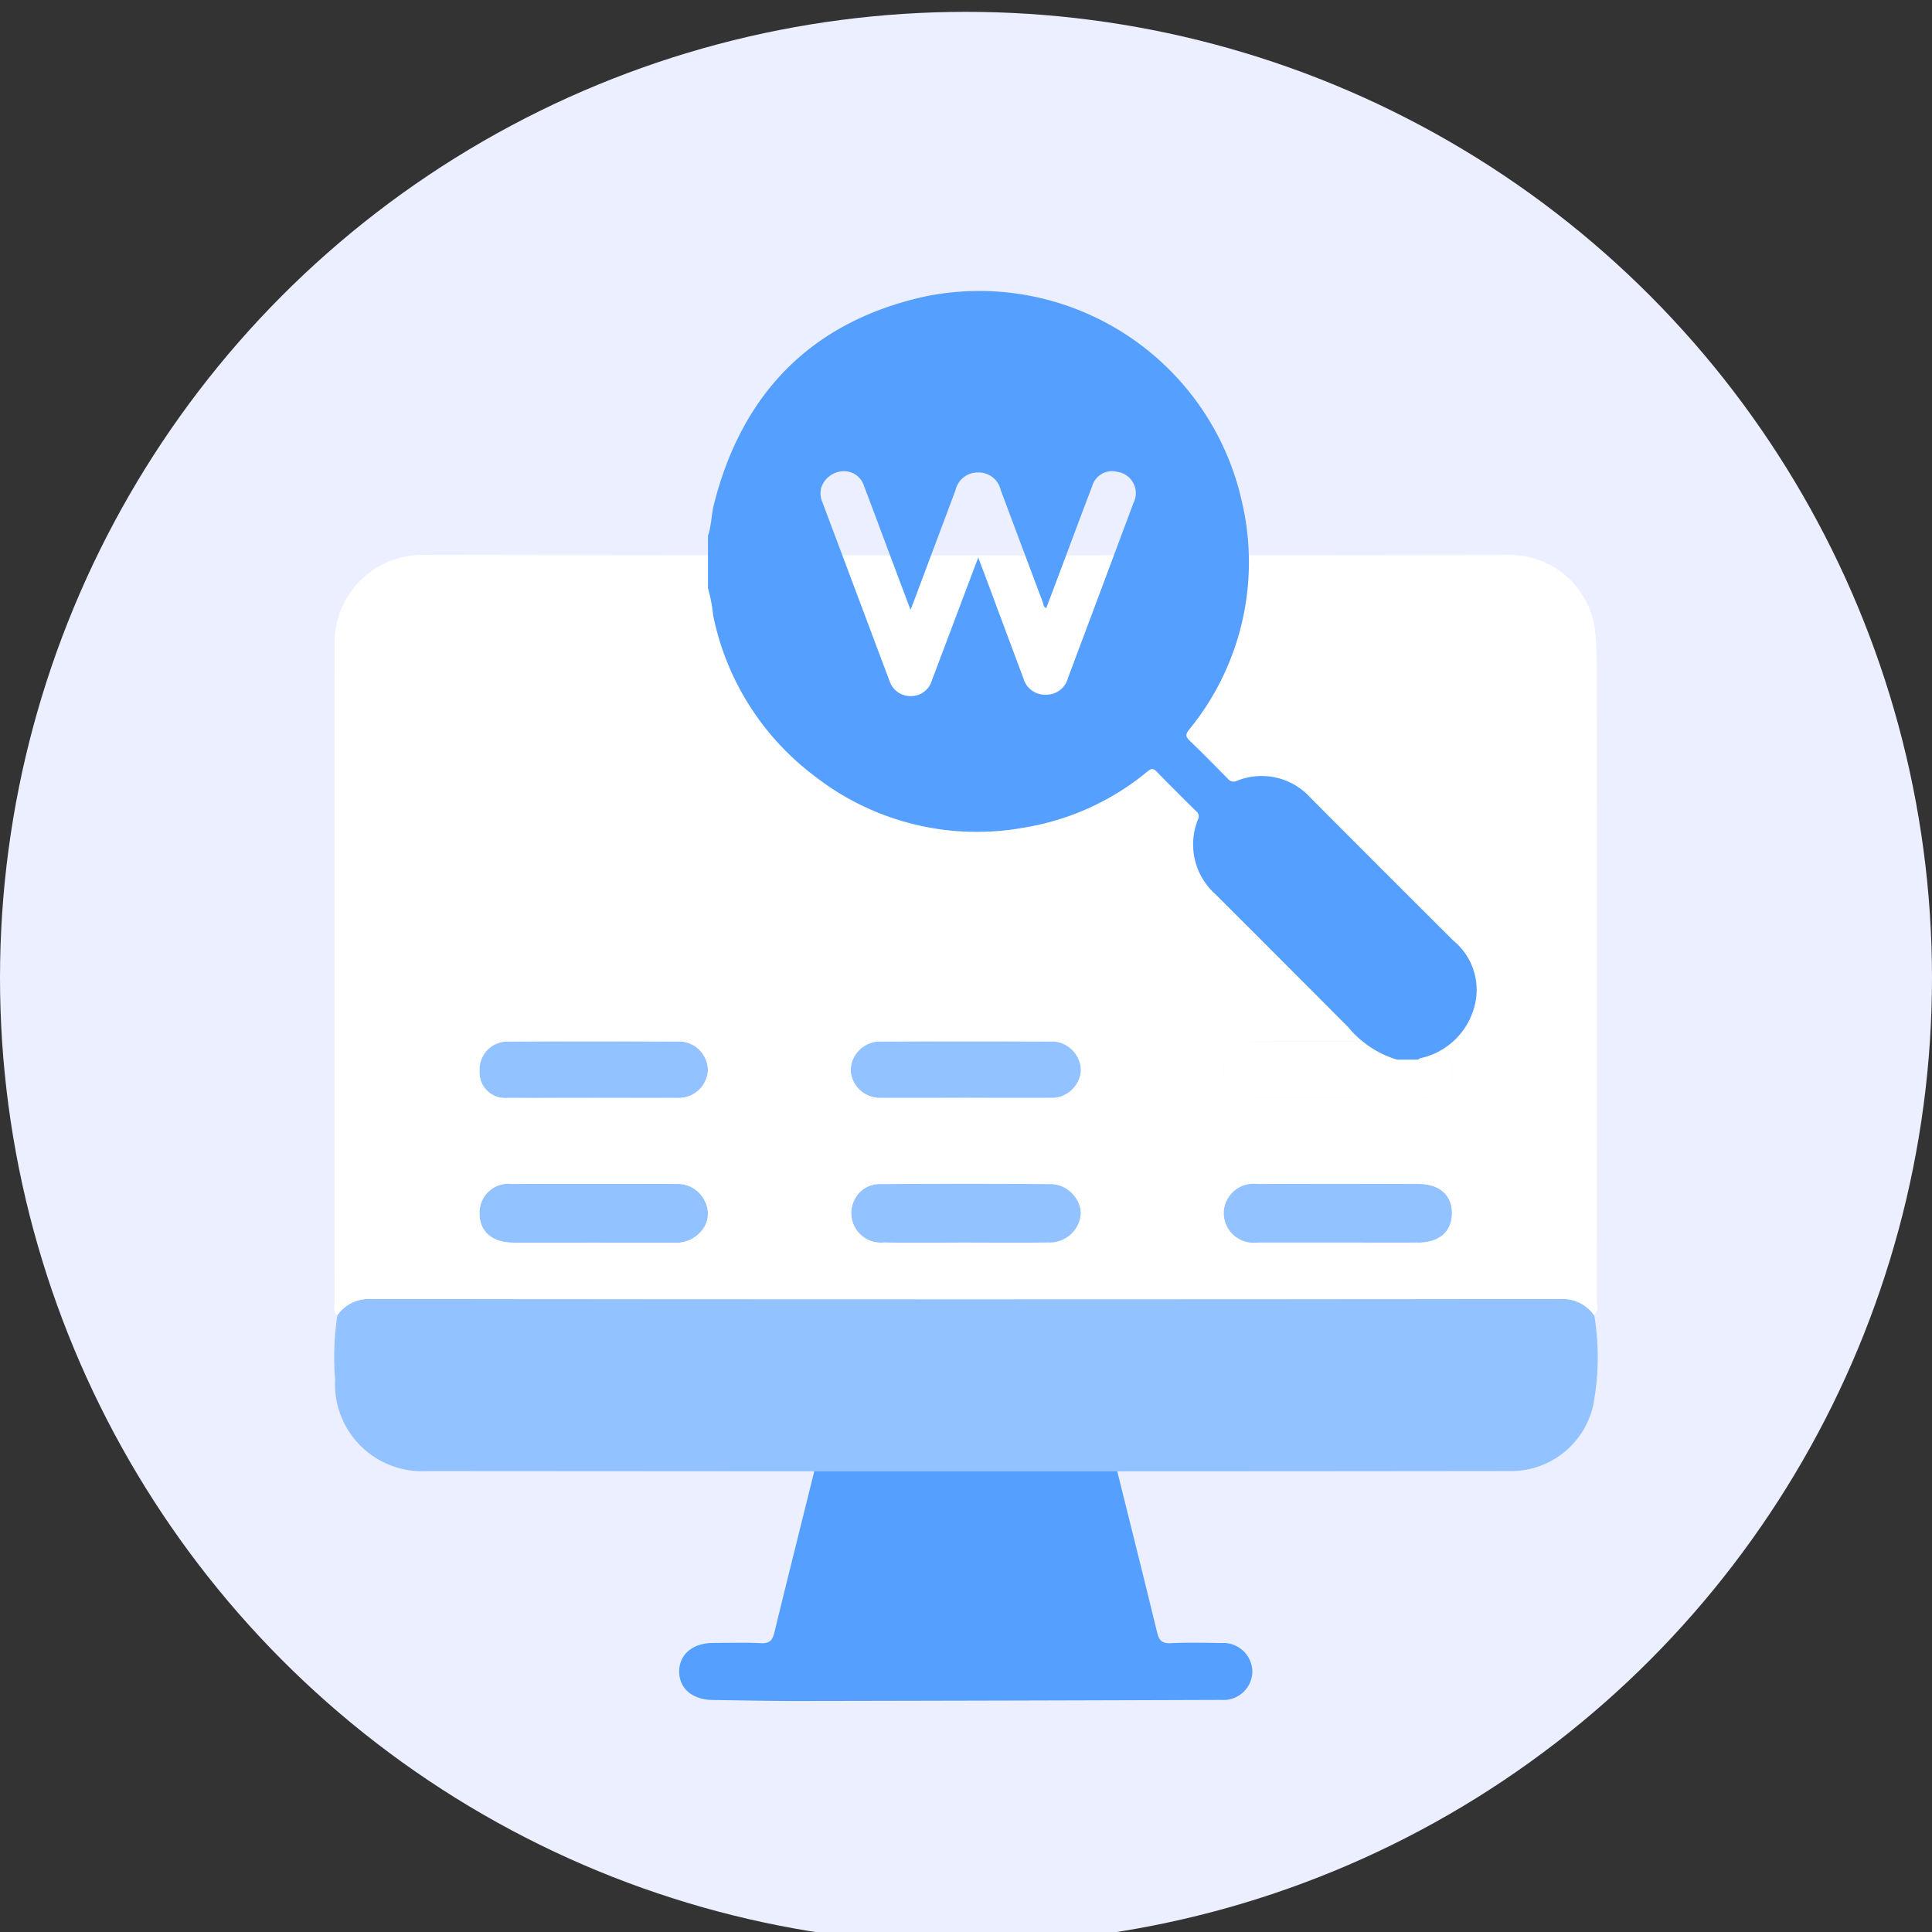 <svg xmlns="http://www.w3.org/2000/svg" xmlns:xlink="http://www.w3.org/1999/xlink" width="114" height="114" viewBox="0 0 114 114">
  <rect x="0" y="0" width="114" height="114" fill="#333333" stroke="none"/>
  <defs>
    <clipPath id="clip-ic-tool-8">
      <rect width="114" height="114"/>
    </clipPath>
  </defs>
  <g id="ic-tool-8" clip-path="url(#clip-ic-tool-8)">
    <g id="Group_79350" data-name="Group 79350" transform="translate(-903 -8837.301)">
      <circle id="Ellipse_2162" data-name="Ellipse 2162" cx="57" cy="57" r="57" transform="translate(903 8838)" fill="#ebefff"/>
      <path id="Path_134688" data-name="Path 134688" d="M-88.276,2566.844a2.272,2.272,0,0,1,2.033-.962q35.049.021,70.1,0a2.269,2.269,0,0,1,2.033.962,15.057,15.057,0,0,1-.071,5.337,4.968,4.968,0,0,1-4.969,3.852q-11.552.014-23.1.016H-60.135L-83,2576.035a5.143,5.143,0,0,1-5.41-5.412A16.67,16.67,0,0,1-88.276,2566.844Z" transform="translate(1011.182 6348.07)" fill="#92c2ff"/>
      <path id="Path_134689" data-name="Path 134689" d="M15.583,2613.883H33.462c.788,3.171,1.583,6.341,2.355,9.516.11.452.281.646.782.625,1-.045,2.007-.025,3.01-.01a1.715,1.715,0,0,1,1.825,1.682,1.7,1.7,0,0,1-1.822,1.675q-12.516.044-25.032.064c-1.663,0-3.325-.037-4.988-.059-1.2-.016-1.981-.68-1.979-1.68s.787-1.677,1.983-1.685c.951-.005,1.9-.033,2.852.012.5.024.672-.17.782-.624C14,2620.225,14.8,2617.055,15.583,2613.883Z" transform="translate(935.463 6310.235)" fill="#549fff"/>
      <path id="Path_134690" data-name="Path 134690" d="M62.3,2537.249c-1.61,0-3.219.02-4.829-.006a1.745,1.745,0,0,1-1.7-2.584,1.657,1.657,0,0,1,1.583-.864q4.947-.04,9.894,0a1.731,1.731,0,1,1-.043,3.45C65.575,2537.268,63.939,2537.249,62.3,2537.249Z" transform="translate(897.677 6373.377)" fill="#92c2ff"/>
      <path id="Path_134691" data-name="Path 134691" d="M166.118,2537.267c-1.609,0-3.217.005-4.826,0a1.747,1.747,0,1,1-.013-3.462q4.747-.009,9.494,0c1.262,0,2,.648,2,1.725s-.735,1.733-1.992,1.739C169.229,2537.272,167.673,2537.267,166.118,2537.267Z" transform="translate(815.902 6373.358)" fill="#92c2ff"/>
      <path id="Path_134692" data-name="Path 134692" d="M-41.352,2537.266c-1.558,0-3.117.006-4.675,0-1.257-.006-1.993-.661-1.987-1.748a1.707,1.707,0,0,1,1.94-1.714q4.833-.012,9.667,0a1.762,1.762,0,0,1,1.674.985,1.574,1.574,0,0,1-.178,1.781,1.932,1.932,0,0,1-1.688.7C-38.183,2537.271-39.768,2537.266-41.352,2537.266Z" transform="translate(979.309 6373.359)" fill="#92c2ff"/>
      <path id="Path_134693" data-name="Path 134693" d="M62.179,2497.426c-1.662,0-3.324.006-4.986,0a1.67,1.67,0,1,1,0-3.329q4.986-.021,9.972,0a1.67,1.67,0,1,1,.005,3.329C65.5,2497.432,63.841,2497.426,62.179,2497.426Z" transform="translate(897.811 6404.662)" fill="#92c2ff"/>
      <path id="Path_134694" data-name="Path 134694" d="M-41.356,2497.426c-1.664,0-3.328.008-4.992,0a1.511,1.511,0,0,1-1.663-1.59,1.65,1.65,0,0,1,1.662-1.738q4.992-.022,9.983,0a1.713,1.713,0,0,1,1.83,1.754,1.731,1.731,0,0,1-1.829,1.576C-38.028,2497.431-39.692,2497.426-41.356,2497.426Z" transform="translate(979.306 6404.662)" fill="#92c2ff"/>
      <path id="Path_134695" data-name="Path 134695" d="M166.077,2497.431c-1.638,0-3.275,0-4.913,0a1.677,1.677,0,1,1,.017-3.332q4.912-.015,9.825,0a1.663,1.663,0,0,1,1.773,1.709c.005,1.04-.626,1.619-1.79,1.623C169.352,2497.436,167.715,2497.431,166.077,2497.431Z" transform="translate(815.899 6404.657)" fill="#fff"/>
      <path id="Path_134696" data-name="Path 134696" d="M-13.967,2402.45q.011-18.812,0-37.623a17.854,17.854,0,0,0-.126-1.963,5.058,5.058,0,0,0-4.953-4.3q-32.042.049-64.084-.006a5.18,5.18,0,0,0-5.316,5.32q-.008,19.366,0,38.732c0,.277-.108.588.155.82a2.271,2.271,0,0,1,2.033-.962q35.049.022,70.1,0a2.27,2.27,0,0,1,2.033.962C-13.832,2403.141-13.968,2402.777-13.967,2402.45Zm-20.142-15.182q4.912-.014,9.825,0a1.663,1.663,0,0,1,1.773,1.709c.005,1.04-.626,1.619-1.79,1.623-1.638.006-3.275,0-4.913,0s-3.275,0-4.913,0a1.732,1.732,0,0,1-1.86-1.625A1.721,1.721,0,0,1-34.109,2387.269Zm-44.123,0q4.992-.023,9.983,0a1.713,1.713,0,0,1,1.83,1.754,1.731,1.731,0,0,1-1.829,1.576c-1.664.007-3.328,0-4.992,0s-3.328.008-4.992,0a1.511,1.511,0,0,1-1.663-1.59A1.65,1.65,0,0,1-78.232,2387.272Zm11.44,11.171a1.931,1.931,0,0,1-1.688.7c-1.585.007-3.169,0-4.754,0-1.558,0-3.117.005-4.675,0-1.257-.006-1.993-.661-1.987-1.748a1.707,1.707,0,0,1,1.94-1.714q4.833-.012,9.667,0a1.761,1.761,0,0,1,1.674.985A1.574,1.574,0,0,1-66.792,2398.443Zm10.6-11.172q4.986-.021,9.972,0a1.748,1.748,0,0,1,1.81,1.717,1.741,1.741,0,0,1-1.805,1.612c-1.662.008-3.324,0-4.986,0s-3.324.006-4.986,0a1.742,1.742,0,0,1-1.81-1.607A1.748,1.748,0,0,1-56.192,2387.271Zm9.889,11.862c-1.635.026-3.272.007-4.908.007-1.61,0-3.219.02-4.829-.006a1.744,1.744,0,0,1-1.7-2.583,1.657,1.657,0,0,1,1.583-.864q4.947-.04,9.895,0a1.836,1.836,0,0,1,1.851,1.7A1.846,1.846,0,0,1-46.3,2399.133Zm21.8.006c-1.556.007-3.112,0-4.668,0-1.609,0-3.217,0-4.826,0a1.773,1.773,0,0,1-1.991-1.765,1.773,1.773,0,0,1,1.978-1.7q4.747-.008,9.494,0c1.262,0,2,.648,2,1.725S-23.246,2399.133-24.5,2399.139Z" transform="translate(1011.19 6511.485)" fill="#fff"/>
      <path id="Path_134697" data-name="Path 134697" d="M-48.01,2289.388v3.1a8.917,8.917,0,0,1,.3,1.571,15.77,15.77,0,0,0,5.948,9.481,15.569,15.569,0,0,0,12.358,3.081,15.274,15.274,0,0,0,7.344-3.333c.217-.177.336-.176.533.028.759.785,1.535,1.553,2.313,2.32a.394.394,0,0,1,.12.492,3.928,3.928,0,0,0,1.017,4.406q3.934,3.924,7.852,7.863a5.943,5.943,0,0,0,2.876,1.908h1.24a.563.563,0,0,1,.14-.086,4.216,4.216,0,0,0,3.186-3.056,3.748,3.748,0,0,0-1.233-3.869q-4.24-4.214-8.453-8.455a3.884,3.884,0,0,0-4.333-.985.426.426,0,0,1-.532-.121c-.744-.759-1.49-1.516-2.256-2.252-.237-.228-.252-.364-.042-.633a15.593,15.593,0,0,0,3.147-13.375,15.883,15.883,0,0,0-18.712-12.2c-6.65,1.467-10.8,5.666-12.465,12.285C-47.817,2288.161-47.8,2288.795-48.01,2289.388Zm15.949,1.292c-.09.232-.141.362-.19.493q-1.273,3.38-2.548,6.759a1.283,1.283,0,0,1-1.261.924,1.3,1.3,0,0,1-1.239-.9q-1.981-5.275-3.962-10.551a1.279,1.279,0,0,1-.062-.864,1.426,1.426,0,0,1,1.3-.958,1.238,1.238,0,0,1,1.215.857c.6,1.578,1.186,3.162,1.779,4.742.31.829.623,1.657.97,2.578.087-.218.136-.335.18-.454l2.474-6.6a1.336,1.336,0,0,1,1.355-1.046,1.329,1.329,0,0,1,1.315,1.04q1.243,3.321,2.49,6.64c.04.106.023.27.2.314q.553-1.468,1.1-2.925c.532-1.415,1.057-2.833,1.6-4.245a1.217,1.217,0,0,1,1.483-.863,1.272,1.272,0,0,1,.952,1.853q-1.924,5.159-3.858,10.313a1.319,1.319,0,0,1-1.312.985,1.321,1.321,0,0,1-1.32-.975c-.481-1.277-.955-2.557-1.434-3.835C-31.224,2292.9-31.624,2291.842-32.061,2290.68Z" transform="translate(992.785 6579.521)" fill="#549fff"/>
    </g>
  </g>
</svg>
